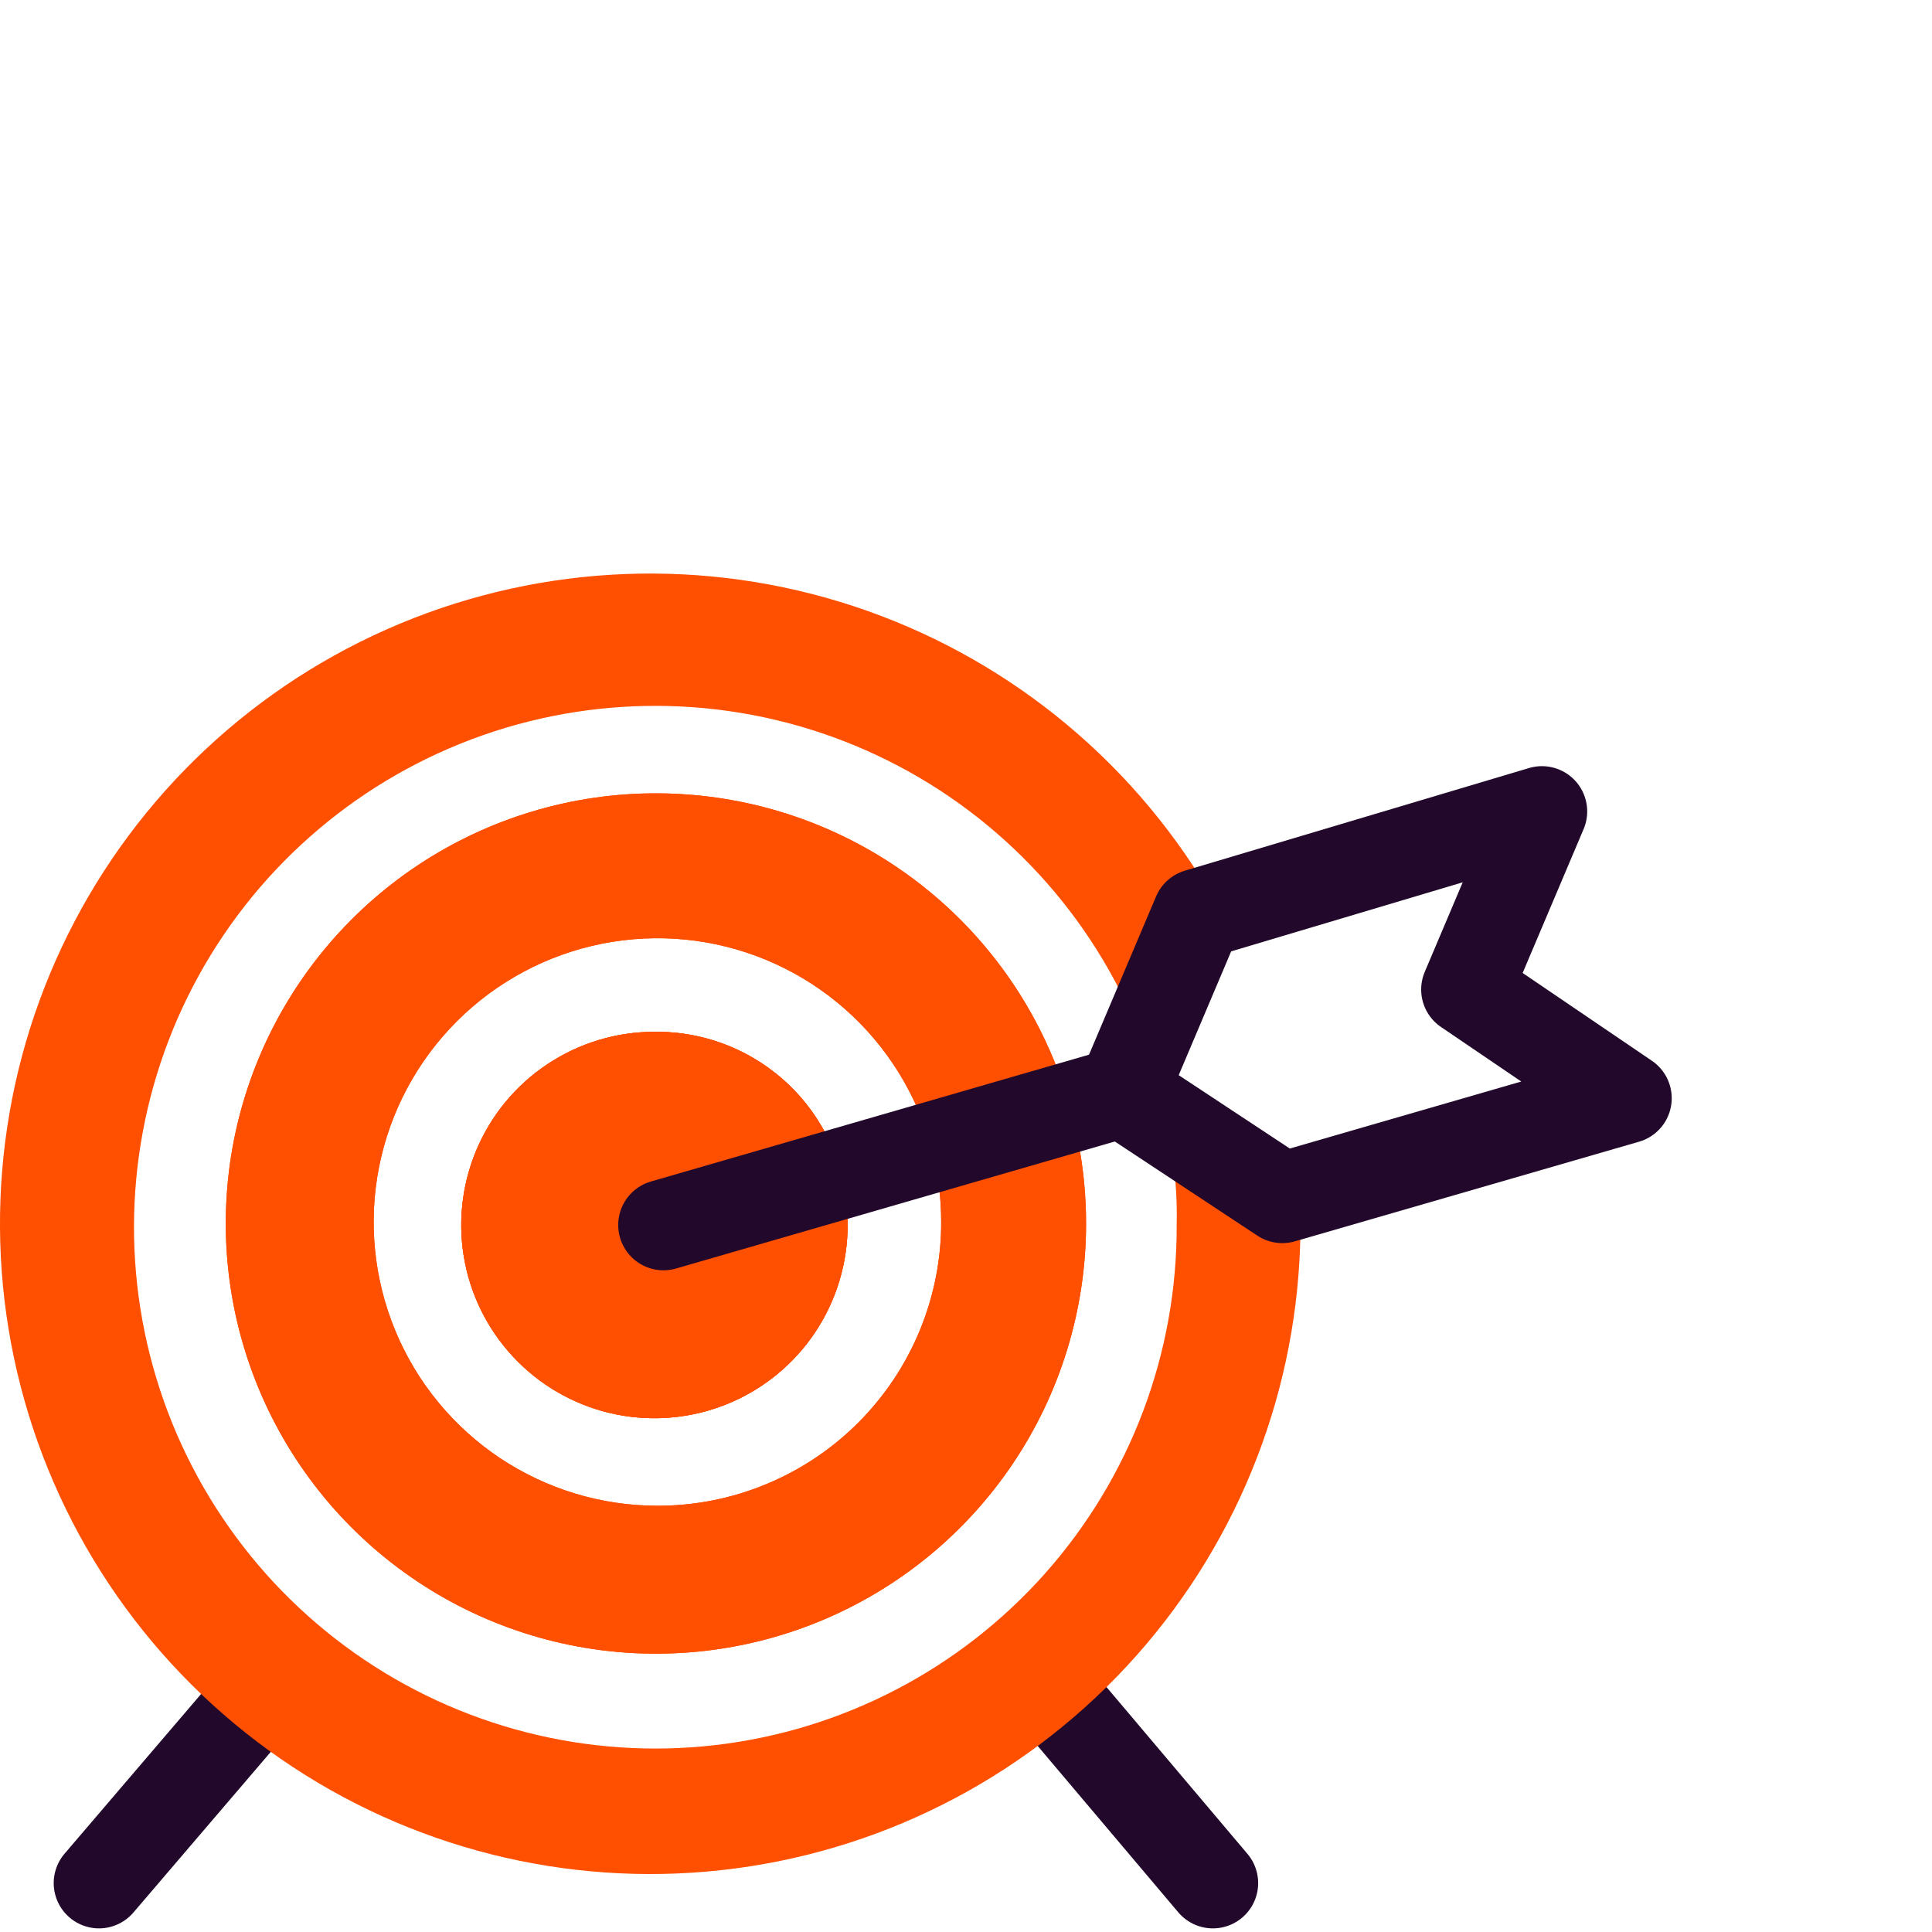 <?xml version="1.0" encoding="UTF-8"?> <svg xmlns="http://www.w3.org/2000/svg" width="64" height="64" viewBox="0 0 64 64" fill="none"><path d="M34.178 55.28L40.178 62.38" stroke="#22092B" stroke-width="3" stroke-linecap="round" stroke-linejoin="round"></path><path d="M3.279 62.38L9.179 55.48" stroke="#22092B" stroke-width="3" stroke-linecap="round" stroke-linejoin="round"></path><path d="M28.079 40.58C28.079 41.846 27.704 43.084 27.001 44.136C26.297 45.189 25.298 46.009 24.128 46.493C22.959 46.978 21.672 47.104 20.431 46.858C19.189 46.611 18.049 46.001 17.154 45.106C16.259 44.211 15.649 43.071 15.402 41.829C15.155 40.587 15.282 39.301 15.767 38.131C16.251 36.962 17.071 35.962 18.124 35.259C19.176 34.556 20.413 34.18 21.679 34.18C22.523 34.17 23.36 34.328 24.141 34.646C24.922 34.964 25.632 35.435 26.229 36.031C26.825 36.627 27.296 37.337 27.614 38.119C27.932 38.9 28.09 39.737 28.079 40.58Z" fill="#FE5000"></path><path d="M21.778 26.28C18.96 26.27 16.202 27.097 13.853 28.654C11.504 30.212 9.67 32.431 8.582 35.031C7.495 37.631 7.203 40.495 7.743 43.261C8.283 46.027 9.631 48.571 11.617 50.571C13.603 52.571 16.137 53.937 18.899 54.497C21.662 55.056 24.528 54.784 27.136 53.715C29.743 52.645 31.975 50.827 33.549 48.489C35.123 46.151 35.968 43.399 35.978 40.58C35.985 38.709 35.623 36.855 34.913 35.123C34.203 33.392 33.159 31.817 31.84 30.489C30.521 29.162 28.954 28.106 27.228 27.384C25.502 26.662 23.65 26.287 21.778 26.28ZM21.778 49.88C19.919 49.88 18.102 49.329 16.556 48.296C15.01 47.263 13.805 45.795 13.094 44.078C12.383 42.36 12.196 40.47 12.559 38.647C12.922 36.823 13.817 35.148 15.132 33.834C16.446 32.519 18.121 31.624 19.945 31.261C21.768 30.898 23.658 31.084 25.376 31.796C27.093 32.507 28.561 33.712 29.594 35.258C30.627 36.804 31.178 38.621 31.178 40.48C31.18 41.715 30.938 42.938 30.466 44.079C29.994 45.22 29.301 46.257 28.428 47.13C27.555 48.003 26.518 48.696 25.377 49.167C24.236 49.639 23.013 49.882 21.778 49.88Z" fill="#FE5000"></path><path d="M43.079 40.78C42.979 40.78 42.779 40.88 42.679 40.88C42.383 40.888 42.096 40.78 41.879 40.58L38.879 38.58C38.962 39.244 38.995 39.912 38.979 40.58C38.996 44.83 37.447 48.937 34.626 52.115C31.805 55.294 27.912 57.321 23.69 57.809C19.469 58.296 15.216 57.21 11.745 54.758C8.274 52.306 5.829 48.661 4.877 44.519C3.926 40.377 4.535 36.03 6.588 32.31C8.641 28.589 11.993 25.756 16.004 24.352C20.015 22.948 24.403 23.073 28.328 24.701C32.253 26.33 35.44 29.349 37.279 33.18L38.679 29.88C38.768 29.676 38.905 29.496 39.079 29.356C39.254 29.217 39.459 29.122 39.679 29.08H39.779C37.022 24.694 32.777 21.447 27.822 19.936C22.866 18.425 17.532 18.751 12.797 20.854C8.062 22.957 4.244 26.696 2.042 31.385C-0.16 36.075 -0.598 41.401 0.809 46.387C2.215 51.373 5.372 55.686 9.699 58.534C14.027 61.382 19.237 62.574 24.372 61.893C29.508 61.212 34.226 58.702 37.662 54.825C41.098 50.947 43.021 45.961 43.079 40.78Z" fill="#FE5000"></path><path d="M28.079 40.58C28.079 41.846 27.704 43.084 27.001 44.136C26.297 45.189 25.298 46.009 24.128 46.493C22.959 46.978 21.672 47.104 20.431 46.858C19.189 46.611 18.049 46.001 17.154 45.106C16.259 44.211 15.649 43.071 15.402 41.829C15.155 40.587 15.282 39.301 15.767 38.131C16.251 36.962 17.071 35.962 18.124 35.259C19.176 34.556 20.413 34.18 21.679 34.18C22.523 34.17 23.36 34.328 24.141 34.646C24.922 34.964 25.632 35.435 26.229 36.031C26.825 36.627 27.296 37.337 27.614 38.119C27.932 38.9 28.09 39.737 28.079 40.58Z" fill="#FE5000"></path><path d="M21.778 26.28C18.96 26.27 16.202 27.097 13.853 28.654C11.504 30.212 9.67 32.431 8.582 35.031C7.495 37.631 7.203 40.495 7.743 43.261C8.283 46.027 9.631 48.571 11.617 50.571C13.603 52.571 16.137 53.937 18.899 54.497C21.662 55.056 24.528 54.784 27.136 53.715C29.743 52.645 31.975 50.827 33.549 48.489C35.123 46.151 35.968 43.399 35.978 40.58C35.985 38.709 35.623 36.855 34.913 35.123C34.203 33.392 33.159 31.817 31.84 30.489C30.521 29.162 28.954 28.106 27.228 27.384C25.502 26.662 23.65 26.287 21.778 26.28ZM21.778 49.88C19.919 49.88 18.102 49.329 16.556 48.296C15.01 47.263 13.805 45.795 13.094 44.078C12.383 42.36 12.196 40.47 12.559 38.647C12.922 36.823 13.817 35.148 15.132 33.834C16.446 32.519 18.121 31.624 19.945 31.261C21.768 30.898 23.658 31.084 25.376 31.796C27.093 32.507 28.561 33.712 29.594 35.258C30.627 36.804 31.178 38.621 31.178 40.48C31.18 41.715 30.938 42.938 30.466 44.079C29.994 45.22 29.301 46.257 28.428 47.13C27.555 48.003 26.518 48.696 25.377 49.167C24.236 49.639 23.013 49.882 21.778 49.88Z" fill="#FE5000"></path><path d="M28.079 40.58C28.079 41.846 27.704 43.084 27.001 44.136C26.297 45.189 25.298 46.009 24.128 46.493C22.959 46.978 21.672 47.104 20.431 46.858C19.189 46.611 18.049 46.001 17.154 45.106C16.259 44.211 15.649 43.071 15.402 41.829C15.155 40.587 15.282 39.301 15.767 38.131C16.251 36.962 17.071 35.962 18.124 35.259C19.176 34.556 20.413 34.18 21.679 34.18C22.523 34.17 23.36 34.328 24.141 34.646C24.922 34.964 25.632 35.435 26.229 36.031C26.825 36.627 27.296 37.337 27.614 38.119C27.932 38.9 28.09 39.737 28.079 40.58Z" fill="#FE5000"></path><path d="M37.178 36.18L21.979 40.58" stroke="#22092B" stroke-width="3" stroke-linecap="round" stroke-linejoin="round"></path><path d="M42.478 39.68L37.178 36.18L39.678 30.28L51.078 26.88L48.578 32.78L53.878 36.38L42.478 39.68Z" stroke="#22092B" stroke-width="3" stroke-linecap="round" stroke-linejoin="round"></path></svg> 